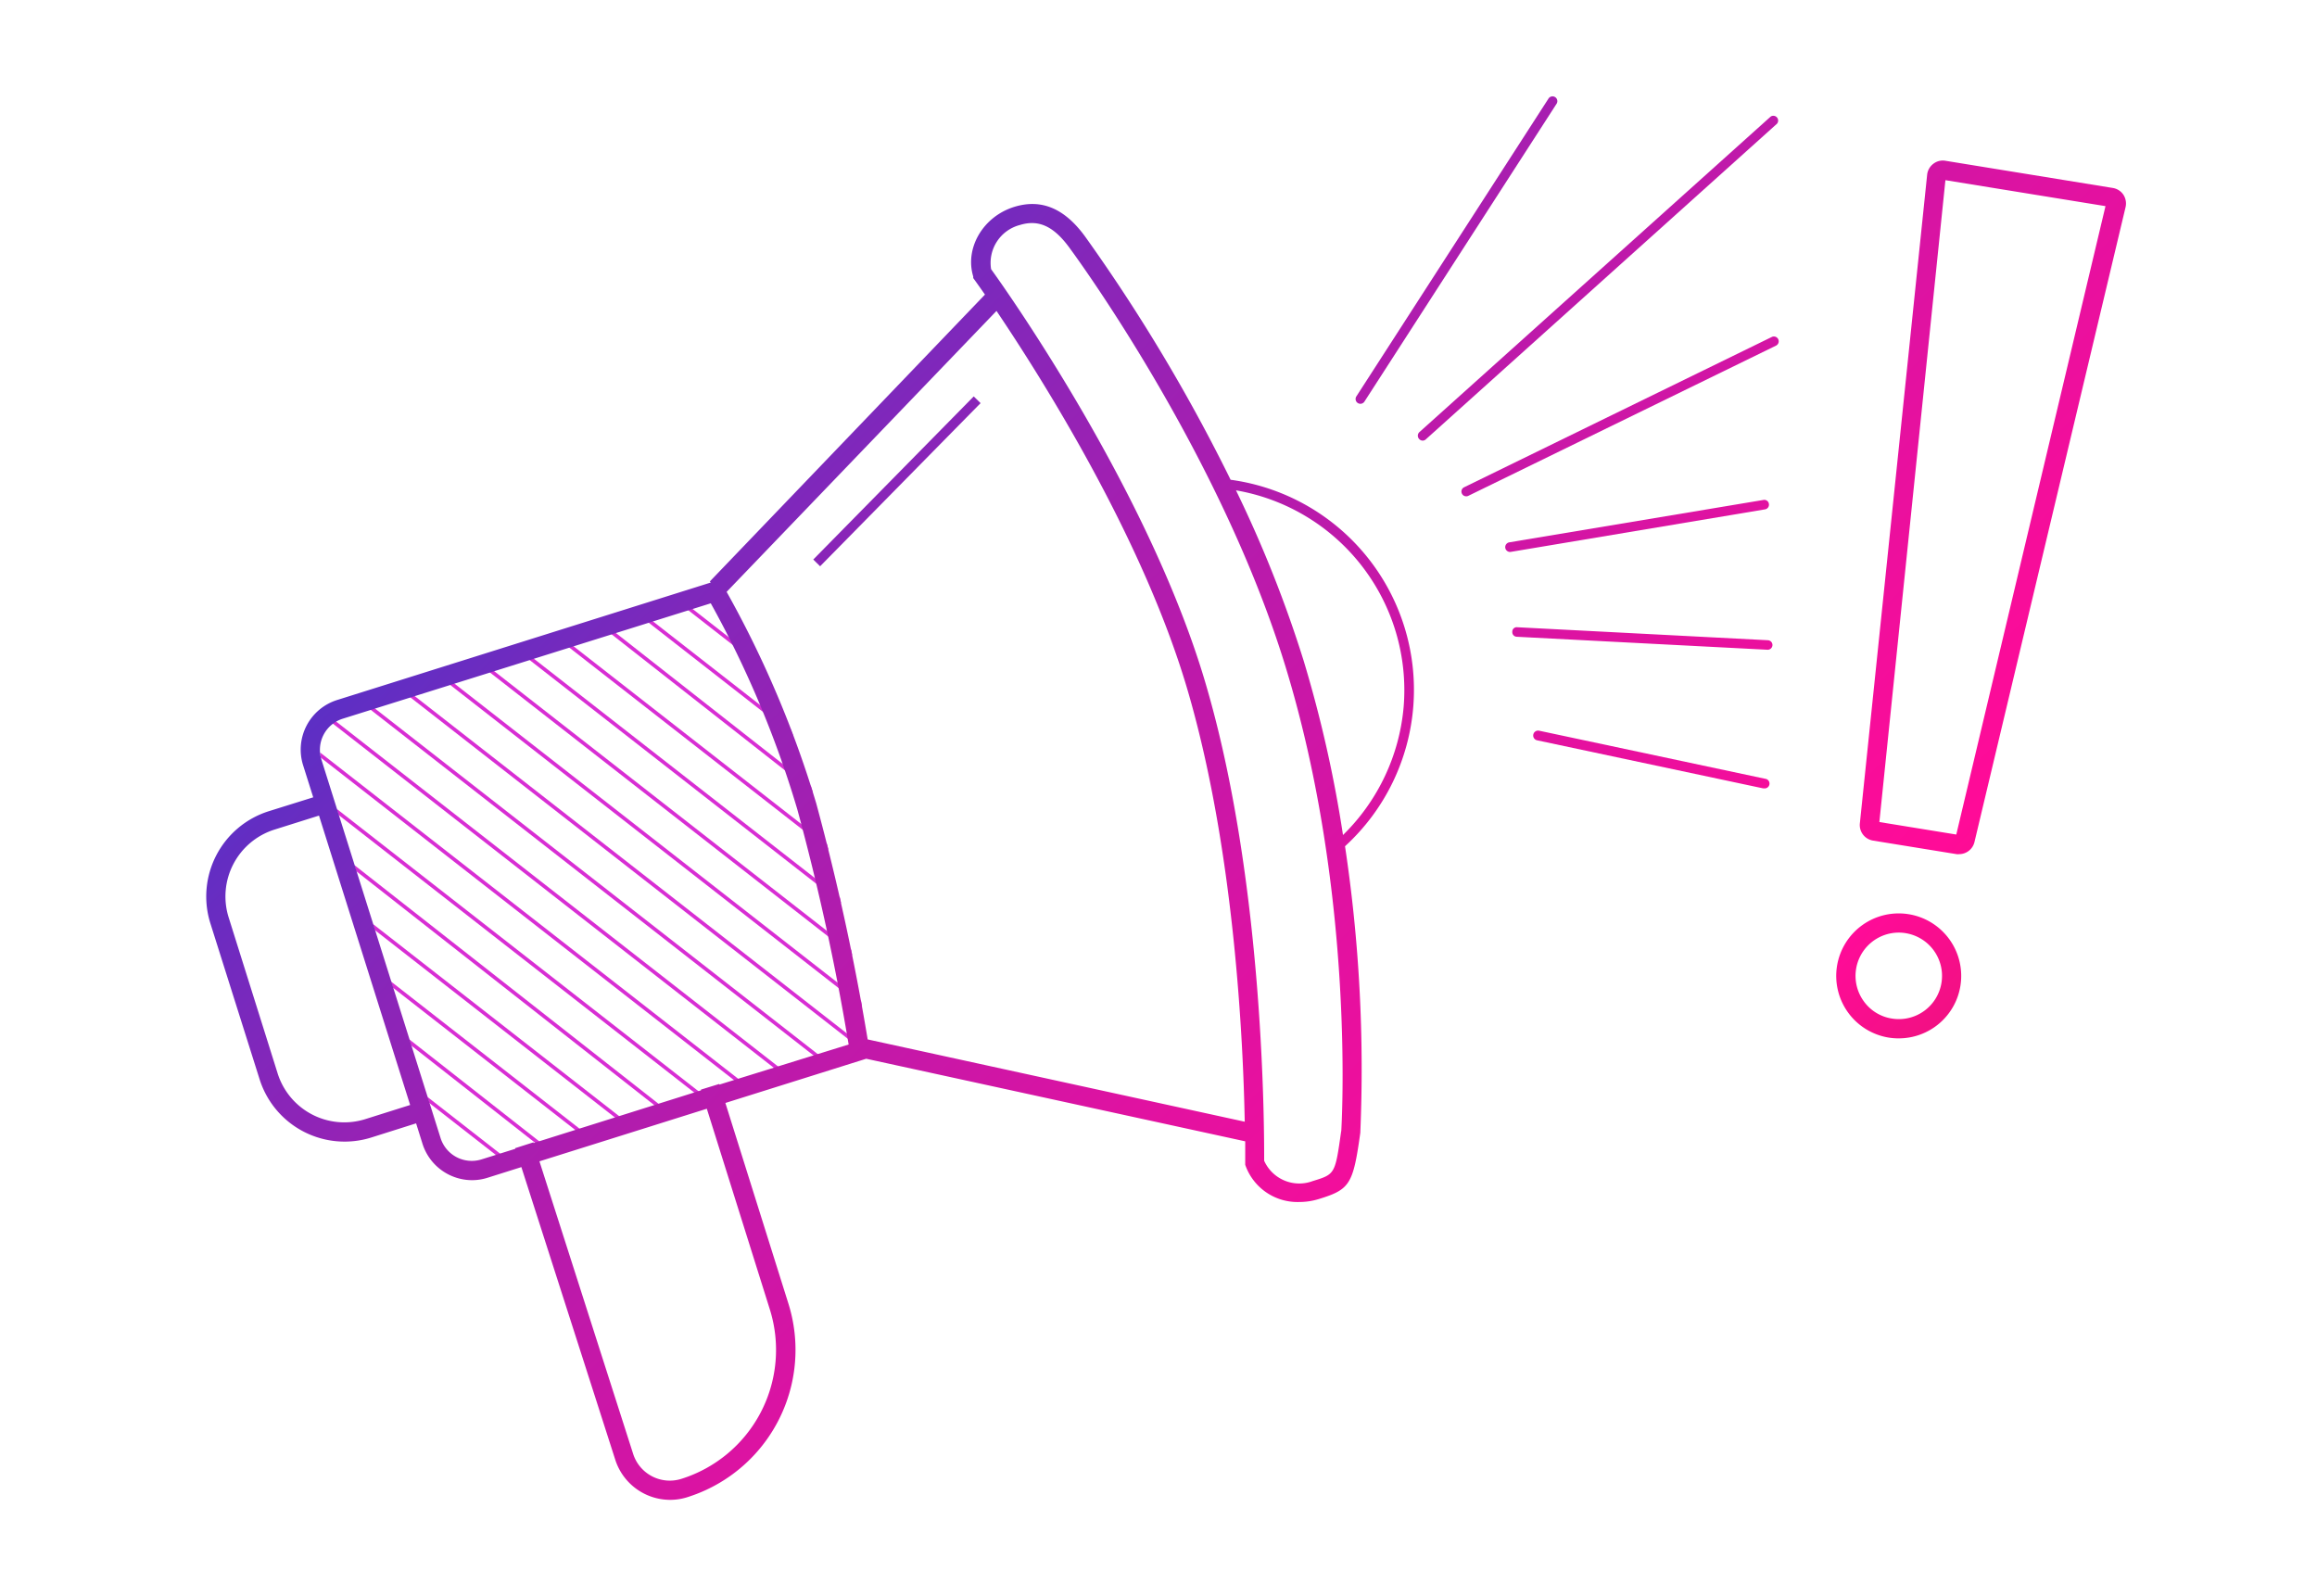 <?xml version="1.0" encoding="UTF-8"?>
<svg xmlns="http://www.w3.org/2000/svg" xmlns:xlink="http://www.w3.org/1999/xlink" viewBox="0 0 241 166">
  <defs>
    <style> .cls-1 { fill: none; } .cls-2 { clip-path: url(#clip-path); } .cls-3 { fill: #d82ed4; } .cls-4 { clip-path: url(#clip-path-2); } .cls-5 { fill: url(#Unbenannter_Verlauf_14); } .cls-6 { fill: url(#Unbenannter_Verlauf_14-2); } .cls-7 { fill: url(#Unbenannter_Verlauf_14-3); } .cls-8 { fill: url(#Unbenannter_Verlauf_14-4); } .cls-9 { fill: url(#Unbenannter_Verlauf_14-5); } .cls-10 { fill: url(#Unbenannter_Verlauf_14-6); } .cls-11 { fill: url(#Unbenannter_Verlauf_14-7); } .cls-12 { clip-path: url(#clip-path-3); } .cls-13 { fill: url(#Unbenannter_Verlauf_14-8); } .cls-14 { fill: url(#Unbenannter_Verlauf_14-9); } .cls-15 { fill: url(#Unbenannter_Verlauf_14-10); } </style>
    <clipPath id="clip-path">
      <path class="cls-1" d="M213.64,328.82h0a10.24,10.24,0,0,1-13.74-5.1l-12.91-29a2.82,2.82,0,0,1,1.37-3.69l12.18-5.76a2.81,2.81,0,0,1,3.71,1.29L218.43,315A10.25,10.25,0,0,1,213.64,328.82Z"></path>
    </clipPath>
    <clipPath id="clip-path-2">
      <path class="cls-1" d="M90.45,109.27,51.39,121.55a4.39,4.39,0,0,1-5.5-2.87L33.48,79.27a4.38,4.38,0,0,1,2.88-5.5h0L75.41,61.49A107.89,107.89,0,0,1,85,83.85,250,250,0,0,1,90.45,109.27Z"></path>
    </clipPath>
    <linearGradient id="Unbenannter_Verlauf_14" data-name="Unbenannter Verlauf 14" x1="20.37" y1="20.54" x2="186.38" y2="186.55" gradientUnits="userSpaceOnUse">
      <stop offset="0" stop-color="#0841db"></stop>
      <stop offset="0.14" stop-color="#4434cb"></stop>
      <stop offset="0.3" stop-color="#8626b9"></stop>
      <stop offset="0.45" stop-color="#ba1aab"></stop>
      <stop offset="0.58" stop-color="#e012a1"></stop>
      <stop offset="0.69" stop-color="#f70d9a"></stop>
      <stop offset="0.75" stop-color="#ff0b98"></stop>
      <stop offset="1" stop-color="#c6243b"></stop>
    </linearGradient>
    <linearGradient id="Unbenannter_Verlauf_14-2" x1="42.08" y1="-1.17" x2="208.08" y2="164.84" gradientTransform="translate(63.56 -51.56) rotate(45.47)" xlink:href="#Unbenannter_Verlauf_14"></linearGradient>
    <linearGradient id="Unbenannter_Verlauf_14-3" x1="89.11" y1="-48.2" x2="255.12" y2="117.81" xlink:href="#Unbenannter_Verlauf_14"></linearGradient>
    <linearGradient id="Unbenannter_Verlauf_14-4" x1="78.25" y1="-37.34" x2="244.25" y2="128.67" xlink:href="#Unbenannter_Verlauf_14"></linearGradient>
    <linearGradient id="Unbenannter_Verlauf_14-5" x1="72.65" y1="-31.74" x2="238.66" y2="134.27" xlink:href="#Unbenannter_Verlauf_14"></linearGradient>
    <linearGradient id="Unbenannter_Verlauf_14-6" x1="83.05" y1="-42.14" x2="249.06" y2="123.87" xlink:href="#Unbenannter_Verlauf_14"></linearGradient>
    <linearGradient id="Unbenannter_Verlauf_14-7" x1="66.83" y1="-25.92" x2="232.84" y2="140.09" xlink:href="#Unbenannter_Verlauf_14"></linearGradient>
    <clipPath id="clip-path-3">
      <path class="cls-1" d="M50-138v95H195v-95ZM182-51H63v-79H182Z"></path>
    </clipPath>
    <linearGradient id="Unbenannter_Verlauf_14-8" x1="97.36" y1="-56.45" x2="263.37" y2="109.56" xlink:href="#Unbenannter_Verlauf_14"></linearGradient>
    <linearGradient id="Unbenannter_Verlauf_14-9" x1="68.44" y1="-27.53" x2="234.45" y2="138.48" xlink:href="#Unbenannter_Verlauf_14"></linearGradient>
    <linearGradient id="Unbenannter_Verlauf_14-10" x1="83.21" y1="-42.29" x2="249.21" y2="123.71" xlink:href="#Unbenannter_Verlauf_14"></linearGradient>
  </defs>
  <g id="Ebene_2" data-name="Ebene 2">
    <g class="cls-2">
      <g>
        <rect class="cls-3" x="274.49" y="124.17" width="0.38" height="184.66" transform="translate(-64.98 299.84) rotate(-52.03)"></rect>
        <rect class="cls-3" x="272.3" y="126.97" width="0.38" height="184.66" transform="translate(-68.04 299.19) rotate(-52.03)"></rect>
        <rect class="cls-3" x="270.11" y="129.78" width="0.38" height="184.66" transform="matrix(0.62, -0.79, 0.79, 0.62, -71.1, 298.55)"></rect>
      </g>
    </g>
  </g>
  <g id="Ebene_4" data-name="Ebene 4">
    <g class="cls-4">
      <rect class="cls-3" x="108.66" y="-31.65" width="0.38" height="184.66" transform="translate(-5.95 109.15) rotate(-52.03)"></rect>
      <rect class="cls-3" x="106.47" y="-28.85" width="0.38" height="184.66" transform="translate(-9.01 108.51) rotate(-52.03)"></rect>
      <rect class="cls-3" x="104.28" y="-26.04" width="0.38" height="184.66" transform="translate(-12.06 107.86) rotate(-52.03)"></rect>
      <rect class="cls-3" x="102.09" y="-23.23" width="0.38" height="184.66" transform="translate(-15.12 107.21) rotate(-52.03)"></rect>
      <rect class="cls-3" x="99.89" y="-20.42" width="0.38" height="184.66" transform="matrix(0.62, -0.79, 0.79, 0.62, -18.18, 106.57)"></rect>
      <rect class="cls-3" x="97.7" y="-17.62" width="0.38" height="184.66" transform="translate(-21.23 105.92) rotate(-52.03)"></rect>
      <rect class="cls-3" x="95.51" y="-14.81" width="0.38" height="184.66" transform="translate(-24.29 105.27) rotate(-52.03)"></rect>
      <rect class="cls-3" x="93.32" y="-12" width="0.38" height="184.66" transform="translate(-27.35 104.63) rotate(-52.03)"></rect>
      <rect class="cls-3" x="91.13" y="-9.19" width="0.38" height="184.66" transform="translate(-30.4 103.98) rotate(-52.03)"></rect>
      <rect class="cls-3" x="88.94" y="-6.39" width="0.38" height="184.66" transform="matrix(0.62, -0.79, 0.79, 0.62, -33.46, 103.33)"></rect>
      <rect class="cls-3" x="86.75" y="-3.58" width="0.38" height="184.66" transform="translate(-36.51 102.69) rotate(-52.03)"></rect>
      <rect class="cls-3" x="84.56" y="-0.77" width="0.38" height="184.66" transform="translate(-39.57 102.04) rotate(-52.03)"></rect>
      <rect class="cls-3" x="82.37" y="2.04" width="0.38" height="184.66" transform="translate(-42.63 101.39) rotate(-52.03)"></rect>
      <rect class="cls-3" x="80.17" y="4.84" width="0.38" height="184.66" transform="translate(-45.68 100.74) rotate(-52.03)"></rect>
      <rect class="cls-3" x="77.98" y="7.65" width="0.38" height="184.66" transform="translate(-48.74 100.1) rotate(-52.03)"></rect>
      <rect class="cls-3" x="75.79" y="10.46" width="0.38" height="184.66" transform="translate(-51.8 99.45) rotate(-52.03)"></rect>
      <rect class="cls-3" x="73.6" y="13.27" width="0.38" height="184.66" transform="translate(-54.85 98.8) rotate(-52.03)"></rect>
      <rect class="cls-3" x="71.41" y="16.07" width="0.38" height="184.66" transform="translate(-57.91 98.15) rotate(-52.03)"></rect>
      <rect class="cls-3" x="69.22" y="18.88" width="0.38" height="184.66" transform="translate(-60.96 97.51) rotate(-52.03)"></rect>
      <rect class="cls-3" x="67.03" y="21.69" width="0.38" height="184.66" transform="matrix(0.62, -0.79, 0.79, 0.62, -64.02, 96.86)"></rect>
      <rect class="cls-3" x="64.84" y="24.5" width="0.38" height="184.66" transform="translate(-67.08 96.21) rotate(-52.03)"></rect>
      <rect class="cls-3" x="62.65" y="27.3" width="0.38" height="184.66" transform="translate(-70.13 95.57) rotate(-52.03)"></rect>
      <rect class="cls-3" x="60.46" y="30.11" width="0.38" height="184.66" transform="matrix(0.62, -0.79, 0.79, 0.62, -73.19, 94.92)"></rect>
      <rect class="cls-3" x="58.26" y="32.92" width="0.38" height="184.66" transform="translate(-76.25 94.27) rotate(-52.03)"></rect>
      <rect class="cls-3" x="56.07" y="35.73" width="0.38" height="184.66" transform="translate(-79.3 93.62) rotate(-52.03)"></rect>
      <rect class="cls-3" x="53.88" y="38.53" width="0.38" height="184.66" transform="translate(-82.36 92.98) rotate(-52.03)"></rect>
      <rect class="cls-3" x="51.69" y="41.34" width="0.38" height="184.66" transform="translate(-85.41 92.33) rotate(-52.03)"></rect>
      <rect class="cls-3" x="49.5" y="44.15" width="0.38" height="184.66" transform="translate(-88.47 91.68) rotate(-52.03)"></rect>
      <rect class="cls-3" x="47.31" y="46.96" width="0.38" height="184.66" transform="translate(-91.53 91.03) rotate(-52.03)"></rect>
      <rect class="cls-3" x="45.12" y="49.76" width="0.38" height="184.66" transform="matrix(0.62, -0.79, 0.79, 0.62, -94.58, 90.39)"></rect>
      <rect class="cls-3" x="42.93" y="52.57" width="0.38" height="184.66" transform="translate(-97.64 89.75) rotate(-52.03)"></rect>
      <rect class="cls-3" x="40.74" y="55.38" width="0.38" height="184.66" transform="translate(-100.7 89.09) rotate(-52.03)"></rect>
      <rect class="cls-3" x="38.54" y="58.19" width="0.38" height="184.66" transform="translate(-103.75 88.45) rotate(-52.03)"></rect>
    </g>
    <path class="cls-5" d="M128,49.9a180.45,180.45,0,0,0-15-25.11c-2.17-3.08-4.62-4.15-7.48-3.28-3.27,1-5.19,4.3-4.29,7.25l0,.16.1.14s.43.59,1.12,1.58L73.83,60.48l.1.11L35.06,72.81a5.41,5.41,0,0,0-3.54,6.76l1.06,3.36-4.64,1.45A9.3,9.3,0,0,0,21.87,96L27,112.25a9.27,9.27,0,0,0,11.63,6.06l4.65-1.47.67,2.14a5.42,5.42,0,0,0,5.15,3.77,5.35,5.35,0,0,0,1.61-.25l3.52-1.11L64,151.84A6,6,0,0,0,69.68,156a5.89,5.89,0,0,0,1.79-.27A16.06,16.06,0,0,0,82,135.57l-6.55-20.85,14.65-4.6,39.42,8.59c0,1.34,0,2.12,0,2.16V121l0,.15a5.75,5.75,0,0,0,5.63,3.87,6.85,6.85,0,0,0,2-.3h0c3.26-1,3.59-1.51,4.34-6.89a155.7,155.7,0,0,0-1.59-29.81A22.05,22.05,0,0,0,128,49.9ZM38,116.4a7.27,7.27,0,0,1-9.12-4.75L23.78,95.41a7.29,7.29,0,0,1,4.76-9.12l4.64-1.46,9.48,30.1Zm42.07,19.78a14.06,14.06,0,0,1-9.21,17.64,4,4,0,0,1-5-2.59l-9.75-30.44,17.41-5.47Zm-5.25-23.37,0-.07-1.91.59,0,.08L55.5,118.89l0-.08-1.91.61,0,.07-3.51,1.1a3.4,3.4,0,0,1-4.25-2.21L33.43,79a3.39,3.39,0,0,1,2.23-4.25l38.27-12a106.72,106.72,0,0,1,9,21.43,246.17,246.17,0,0,1,5.34,24.46Zm15.43-4.7A249.24,249.24,0,0,0,84.9,83.56a108.8,108.8,0,0,0-9.32-22l28.07-29.22c4.71,7,15.5,24,20.06,40.08,4.7,16.45,5.6,35.86,5.76,44.25Zm49.25,9.55c-.63,4.47-.63,4.47-2.95,5.18a4,4,0,0,1-5.06-2.11c0-2.34.11-28-5.87-48.88C119.9,51.62,104.54,30,103.09,28a4.07,4.07,0,0,1,3-4.6c2-.61,3.59.17,5.27,2.54.15.21,15.45,20.88,22.34,43.36C141.05,93.25,139.52,117.49,139.51,117.66ZM146,73.5a21.23,21.23,0,0,1-6.31,13.35,130.17,130.17,0,0,0-4.09-18.12A127.06,127.06,0,0,0,128.56,51,21.09,21.09,0,0,1,146,73.5Z"></path>
    <rect class="cls-6" x="81.39" y="49.55" width="23.8" height="1" transform="translate(-7.81 81.47) rotate(-45.47)"></rect>
    <path class="cls-7" d="M148,45.83a.51.51,0,0,1-.38-.16.51.51,0,0,1,0-.71l36.55-32.83a.5.5,0,0,1,.66.74L148.29,45.71A.5.5,0,0,1,148,45.83Z"></path>
    <path class="cls-8" d="M157.07,57.41a.51.51,0,0,1-.5-.42.51.51,0,0,1,.41-.58L183.42,52a.48.48,0,0,1,.57.41.49.49,0,0,1-.41.57L157.15,57.4Z"></path>
    <path class="cls-9" d="M183.83,67.58h0l-26.06-1.35a.48.48,0,0,1-.47-.52.46.46,0,0,1,.52-.47l26.06,1.35a.5.5,0,0,1,.48.52A.5.5,0,0,1,183.83,67.58Z"></path>
    <path class="cls-10" d="M152.51,51.62a.48.48,0,0,1-.45-.28.49.49,0,0,1,.23-.66l32-15.63a.5.5,0,1,1,.44.9l-32,15.62A.44.44,0,0,1,152.51,51.62Z"></path>
    <path class="cls-11" d="M183.5,82h-.1l-23.52-5a.5.5,0,1,1,.21-1l23.51,5a.5.5,0,0,1-.1,1Z"></path>
    <g class="cls-12">
      <g>
        <rect class="cls-3" x="98.55" y="-147.33" width="0.38" height="184.66" transform="translate(81.35 56.68) rotate(-52.03)"></rect>
        <rect class="cls-3" x="96.36" y="-144.52" width="0.38" height="184.66" transform="translate(78.29 56.03) rotate(-52.03)"></rect>
        <rect class="cls-3" x="94.17" y="-141.71" width="0.38" height="184.66" transform="translate(75.24 55.38) rotate(-52.03)"></rect>
        <rect class="cls-3" x="91.98" y="-138.91" width="0.38" height="184.66" transform="translate(72.18 54.74) rotate(-52.03)"></rect>
        <rect class="cls-3" x="89.79" y="-136.1" width="0.38" height="184.66" transform="translate(69.12 54.09) rotate(-52.03)"></rect>
        <rect class="cls-3" x="87.59" y="-133.29" width="0.38" height="184.66" transform="translate(66.07 53.44) rotate(-52.03)"></rect>
        <rect class="cls-3" x="85.4" y="-130.48" width="0.38" height="184.66" transform="matrix(0.62, -0.79, 0.79, 0.62, 63.01, 52.8)"></rect>
        <rect class="cls-3" x="83.21" y="-127.68" width="0.38" height="184.66" transform="translate(59.96 52.15) rotate(-52.03)"></rect>
        <rect class="cls-3" x="81.02" y="-124.87" width="0.38" height="184.66" transform="translate(56.9 51.5) rotate(-52.03)"></rect>
        <rect class="cls-3" x="78.83" y="-122.06" width="0.38" height="184.66" transform="translate(53.84 50.85) rotate(-52.03)"></rect>
        <rect class="cls-3" x="76.64" y="-119.25" width="0.38" height="184.66" transform="translate(50.79 50.21) rotate(-52.03)"></rect>
        <rect class="cls-3" x="74.45" y="-116.45" width="0.38" height="184.66" transform="translate(47.73 49.56) rotate(-52.03)"></rect>
        <rect class="cls-3" x="72.26" y="-113.64" width="0.38" height="184.66" transform="translate(44.67 48.91) rotate(-52.03)"></rect>
        <rect class="cls-3" x="70.07" y="-110.83" width="0.38" height="184.66" transform="translate(41.62 48.27) rotate(-52.03)"></rect>
        <rect class="cls-3" x="67.88" y="-108.02" width="0.38" height="184.66" transform="translate(38.56 47.62) rotate(-52.03)"></rect>
        <rect class="cls-3" x="65.68" y="-105.22" width="0.38" height="184.66" transform="translate(35.5 46.97) rotate(-52.03)"></rect>
        <rect class="cls-3" x="63.49" y="-102.41" width="0.38" height="184.66" transform="translate(32.45 46.32) rotate(-52.03)"></rect>
        <rect class="cls-3" x="61.3" y="-99.6" width="0.38" height="184.66" transform="translate(29.39 45.68) rotate(-52.03)"></rect>
        <rect class="cls-3" x="59.11" y="-96.79" width="0.38" height="184.66" transform="matrix(0.62, -0.79, 0.79, 0.62, 26.34, 45.03)"></rect>
        <rect class="cls-3" x="56.92" y="-93.99" width="0.38" height="184.66" transform="translate(23.28 44.38) rotate(-52.03)"></rect>
      </g>
    </g>
    <path class="cls-13" d="M203.78,88.84a1.23,1.23,0,0,1-.27,0l-8.69-1.41a1.64,1.64,0,0,1-1.37-1.78l7-67.48a1.64,1.64,0,0,1,.64-1.13,1.6,1.6,0,0,1,1.25-.32l17.42,2.83a1.64,1.64,0,0,1,1.1.7,1.68,1.68,0,0,1,.23,1.29L205.37,87.59A1.64,1.64,0,0,1,203.78,88.84Zm-8.3-3.34,8,1.3L219,21.44l-16.65-2.7Z"></path>
    <path class="cls-14" d="M197.5,108a6.19,6.19,0,0,1-1.05-.08,6.5,6.5,0,1,1,7.46-5.38h0A6.49,6.49,0,0,1,197.5,108Zm0-11a4.5,4.5,0,0,0-3.65,7.13,4.43,4.43,0,0,0,2.93,1.81,4.49,4.49,0,0,0,5.16-3.72h0a4.5,4.5,0,0,0-3.72-5.16A4.37,4.37,0,0,0,197.49,97Zm5.43,5.38h0Z"></path>
    <path class="cls-15" d="M141.5,42a.53.53,0,0,1-.27-.08.5.5,0,0,1-.15-.69l20-31a.5.5,0,0,1,.84.54l-20,31A.51.51,0,0,1,141.5,42Z"></path>
  </g>
</svg>
